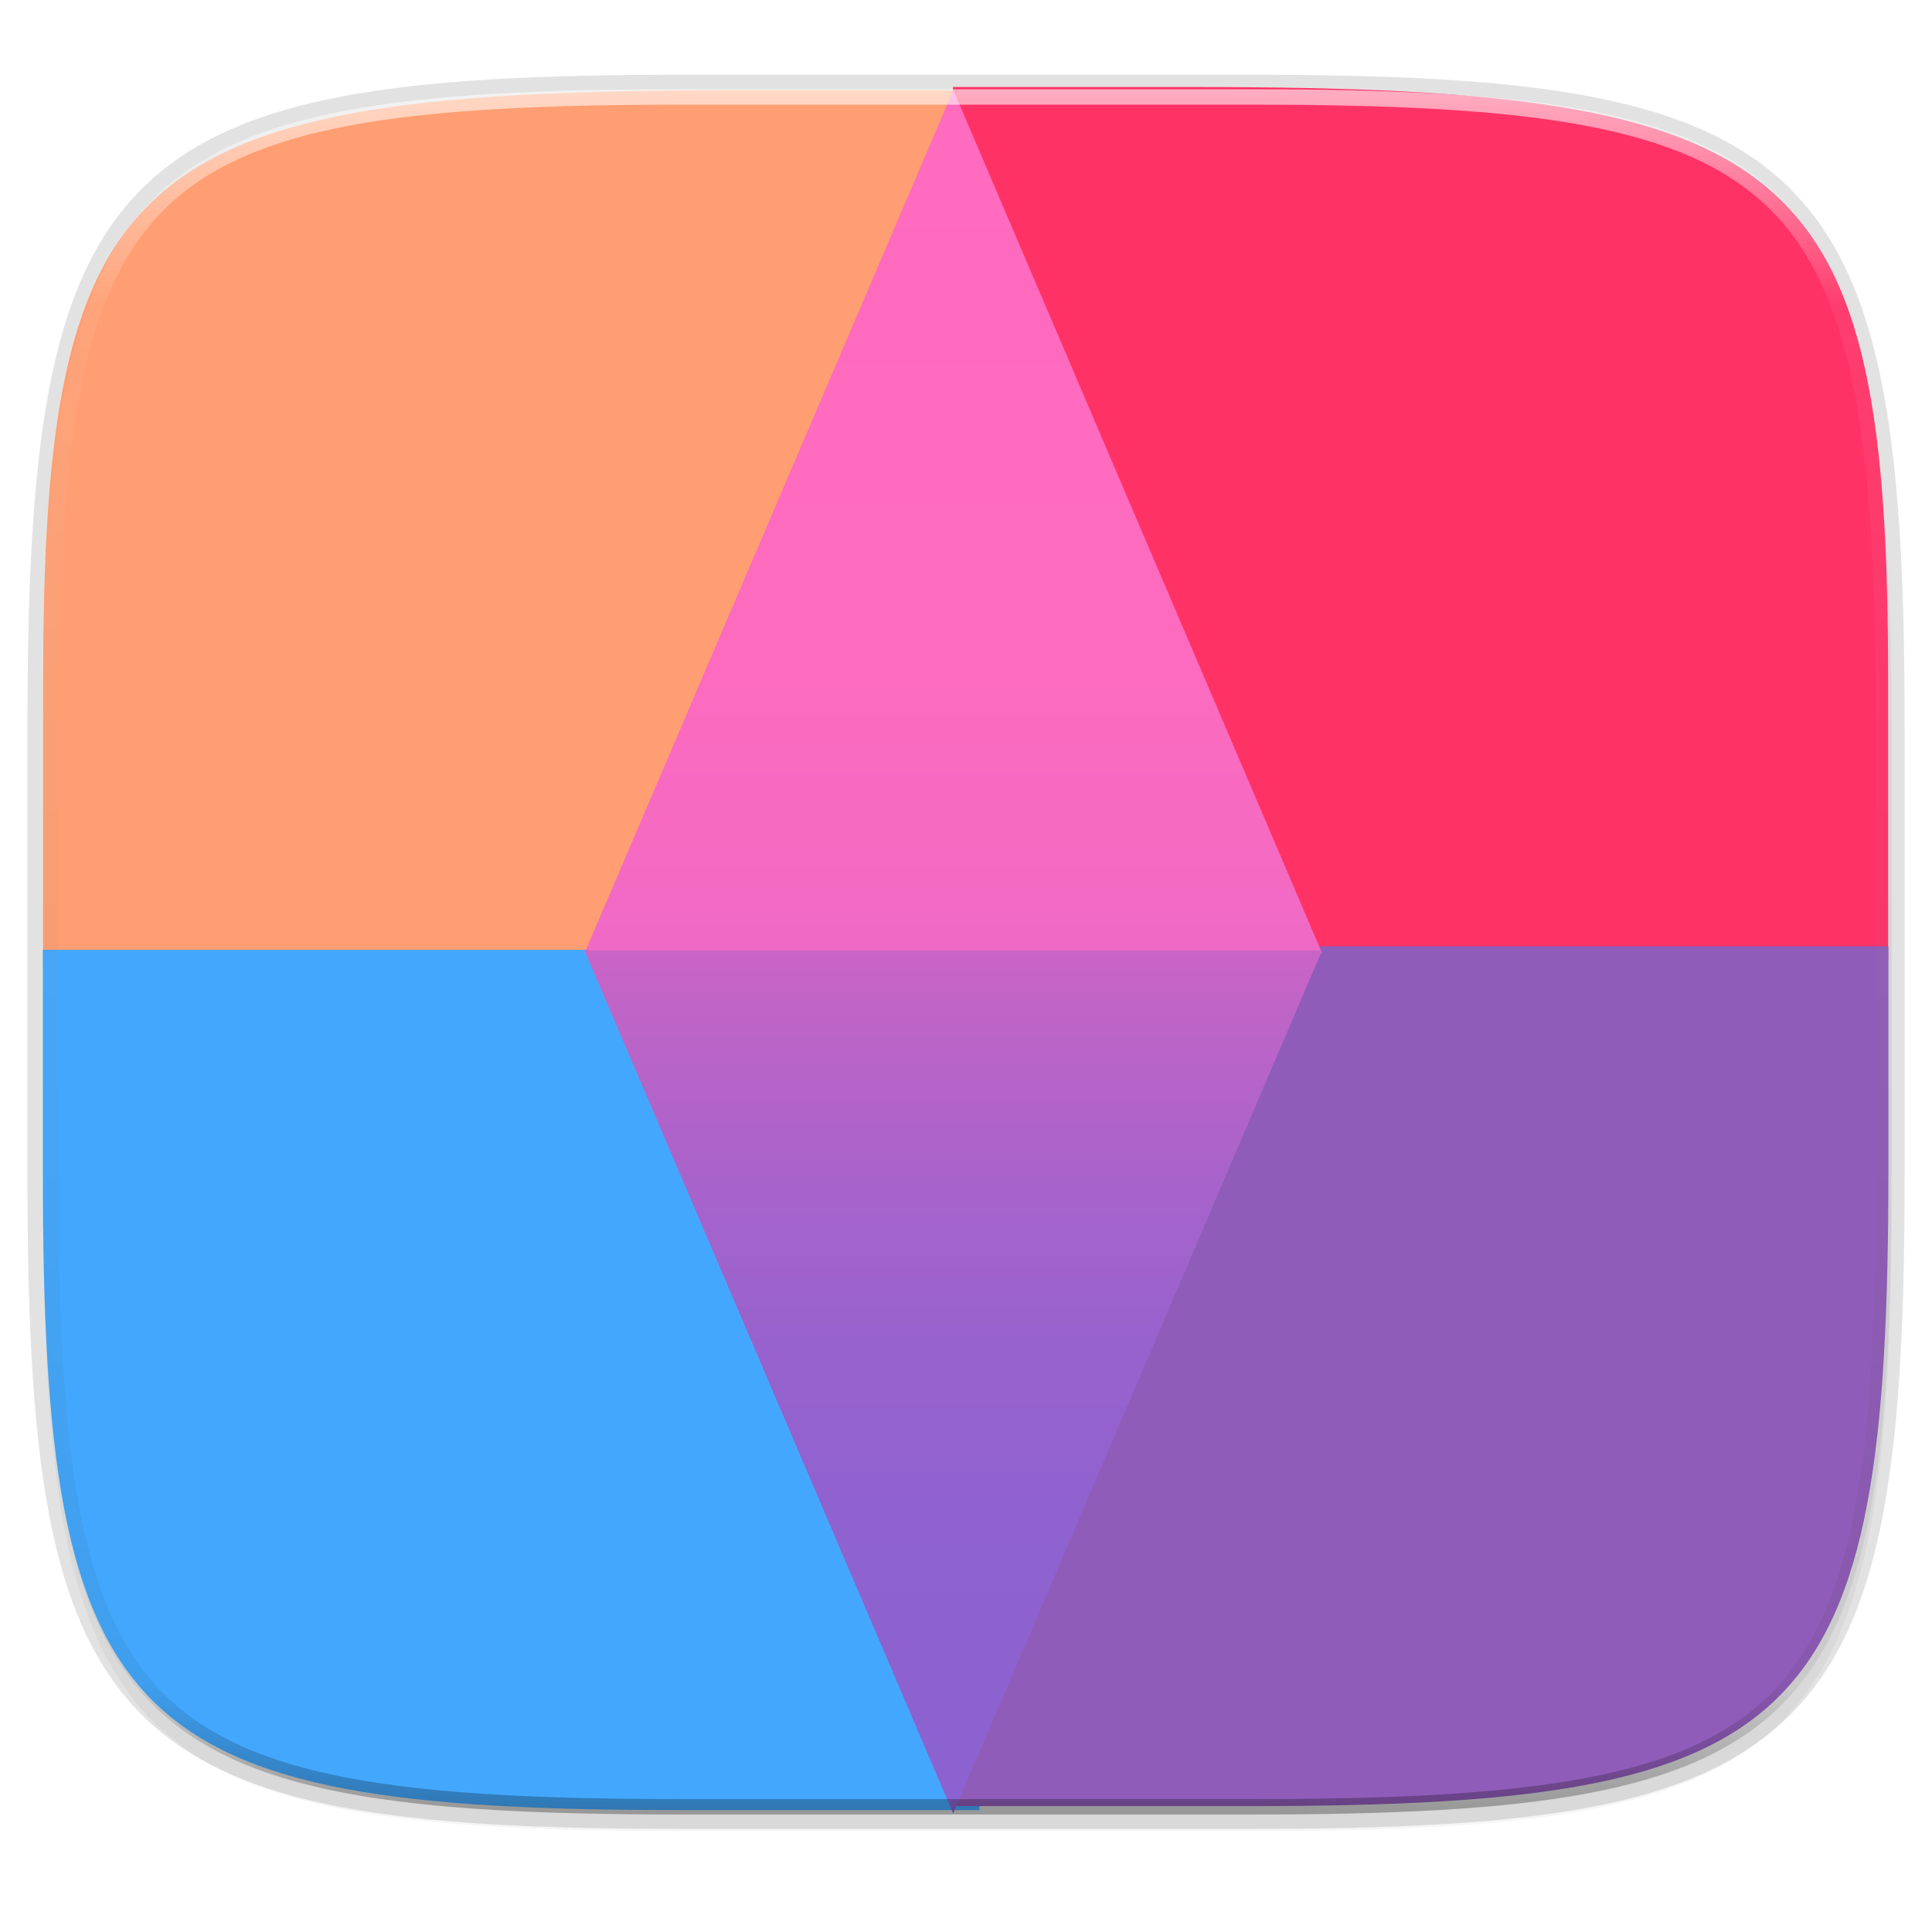 <svg width="256" height="256" version="1.1" viewBox="0 0 67.73 67.73" xmlns="http://www.w3.org/2000/svg" xmlns:xlink="http://www.w3.org/1999/xlink">
 <defs>
  <filter id="filter1132" x="-.02" y="-.03" width="1.046" height="1.05" style="color-interpolation-filters:sRGB">
   <feGaussianBlur stdDeviation="2.32"/>
  </filter>
  <filter id="filter4569" x="-.01" y="-.01" width="1.023" height="1.025" style="color-interpolation-filters:sRGB">
   <feGaussianBlur stdDeviation="1.16"/>
  </filter>
  <linearGradient id="linearGradient1108-7" x1="296" x2="296" y1="-212" y2="236" gradientUnits="userSpaceOnUse">
   <stop style="stop-color:#ffffff" offset="0"/>
   <stop style="stop-color:#ffffff;stop-opacity:.098" offset=".125"/>
   <stop style="stop-color:#000000;stop-opacity:.098" offset=".925"/>
   <stop style="stop-color:#000000;stop-opacity:.498" offset="1"/>
  </linearGradient>
  <clipPath id="clipPath1082-3-93">
   <path d="M 361.938,-212 C 507.235,-212 528,-191.287 528,-46.125 V 70.125 C 528,215.286 507.235,236 361.938,236 H 214.062 C 68.765,236 48,215.286 48,70.125 V -46.125 C 48,-191.287 68.765,-212 214.062,-212 Z" style="fill:#8c59d9"/>
  </clipPath>
  <linearGradient id="SVGID_6_" x1="-194.652" x2="-194.652" y1="89.375" y2="101.85" gradientTransform="matrix(2.819,0,0,-2.426,582.151,478.311)" gradientUnits="userSpaceOnUse">
   <stop style="stop-color:#F06AC5" offset="0"/>
   <stop style="stop-color:#F06AC5" offset=".024"/>
   <stop style="stop-color:#F66AC2" offset=".126"/>
   <stop style="stop-color:#FD6BBF" offset=".358"/>
   <stop style="stop-color:#FF6BBE" offset="1"/>
  </linearGradient>
  <linearGradient id="linearGradient1095" x1="-194.977" x2="-194.977" y1="101.801" y2="89.367" gradientTransform="matrix(-2.819,0,0,2.426,-515.313,44.614)" gradientUnits="userSpaceOnUse">
   <stop style="stop-color:#8B62D0" offset="0"/>
   <stop style="stop-color:#8E62CF" offset=".305"/>
   <stop style="stop-color:#9762CE" offset=".533"/>
   <stop style="stop-color:#A863CB" offset=".735"/>
   <stop style="stop-color:#BE64C7" offset=".922"/>
   <stop style="stop-color:#CA64C5" offset="1"/>
  </linearGradient>
 </defs>
 <g transform="translate(0,-229.267)">
  <path d="m43.837 232.428c19.594 0 22.394 2.793 22.394 22.369v15.677c0 19.576-2.8 22.369-22.394 22.369h-19.942c-19.594 0-22.394-2.793-22.394-22.369v-15.677c0-19.576 2.8-22.369 22.394-22.369z" style="fill:none;opacity:.115;stroke-linecap:round;stroke-linejoin:round;stroke-width:1.079;stroke:#000000"/>
  <path transform="matrix(.27 0 0 .27 -7.129 220.56)" d="m188.969 44c72.649 0 83.031 10.357 83.031 82.938v58.125c0 72.581-10.383 82.938-83.031 82.938h-73.938c-72.649 0-83.031-10.357-83.031-82.938v-58.125c0-72.581 10.383-82.938 83.031-82.938z" style="filter:url(#filter4569);opacity:.1"/>
  <path transform="matrix(.27 0 0 .27 -7.129 220.56)" d="m188.969 46c72.649 0 83.031 10.357 83.031 82.938v58.125c0 72.581-10.383 82.938-83.031 82.938h-73.938c-72.649 0-83.031-10.357-83.031-82.938v-58.125c0-72.581 10.383-82.938 83.031-82.938z" style="filter:url(#filter1132);opacity:.2"/>
  <path transform="matrix(.265 0 0 .265 0 229.267)" d="m252.111 125.842v30.105c0 9.398-0.169 17.788-0.609 25.277-0.22 3.744-0.509 7.264-0.879 10.57-0.37 3.306-0.82 6.4-1.365 9.295-0.545 2.895-1.186 5.59-1.934 8.1-0.747 2.509-1.601 4.833-2.576 6.982-0.976 2.15-2.073 4.125-3.303 5.941-1.23 1.817-2.593 3.474-4.104 4.984-1.51 1.51-3.167 2.872-4.984 4.102-1.817 1.229-3.795 2.326-5.945 3.301-2.15 0.975-4.473 1.829-6.982 2.576-2.509 0.747-5.205 1.388-8.1 1.934-2.895 0.545-5.988 0.996-9.295 1.365-3.306 0.369-6.825 0.659-10.568 0.879 52.541-3.072 60.791-19.492 60.791-85.307v-30.105h-0.146z" style="fill:#ffffff;opacity:.25"/>
  <path transform="matrix(.265 0 0 .265 0 229.267)" d="m187.969 241.338c-6.67 0.316-13.684 0.523-21.781 0.523h0.043c8.081 0 15.078-0.21 21.738-0.523z" style="fill:#ffffff;opacity:.25"/>
  <g transform="translate(0,1.172)">
   <path d="m34.312 261.852v-30.597h-8.511c-21.256 0-24.289 2.608-24.289 20.859v9.738z" style="fill:#ff9e72"/>
   <path d="m34.337 261.392h-32.835v7.826c0 19.544 2.799 22.333 22.385 22.333h10.45z" style="fill:#43a8fd"/>
   <g transform="matrix(.983 0 0 .982 .715 3.432)">
    <path d="m33.257 263.031v-31.143h8.654c21.613 0 24.698 2.655 24.698 21.231v9.911z" style="fill:#ff3266"/>
    <path d="m33.232 262.562h33.387v7.965c0 19.893-2.846 22.731-22.761 22.731h-10.626z" style="fill:#905cb9"/>
   </g>
   <path d="m46.35 261.516h-25.862l12.934-30.261z" style="fill:url(#SVGID_6_)"/>
   <path d="m20.488 261.409h25.862l-12.934 30.261z" style="fill:url(#linearGradient1095)"/>
  </g>
  <path transform="matrix(.135 0 0 .135 -4.971 261.017)" d="M 361.938,-212 C 507.235,-212 528,-191.287 528,-46.125 V 70.125 C 528,215.286 507.235,236 361.938,236 H 214.062 C 68.765,236 48,215.286 48,70.125 V -46.125 C 48,-191.287 68.765,-212 214.062,-212 Z" clip-path="url(#clipPath1082-3-93)" style="fill:none;opacity:.6;stroke-linecap:round;stroke-linejoin:round;stroke-width:8;stroke:url(#linearGradient1108-7)"/>
 </g>
</svg>
